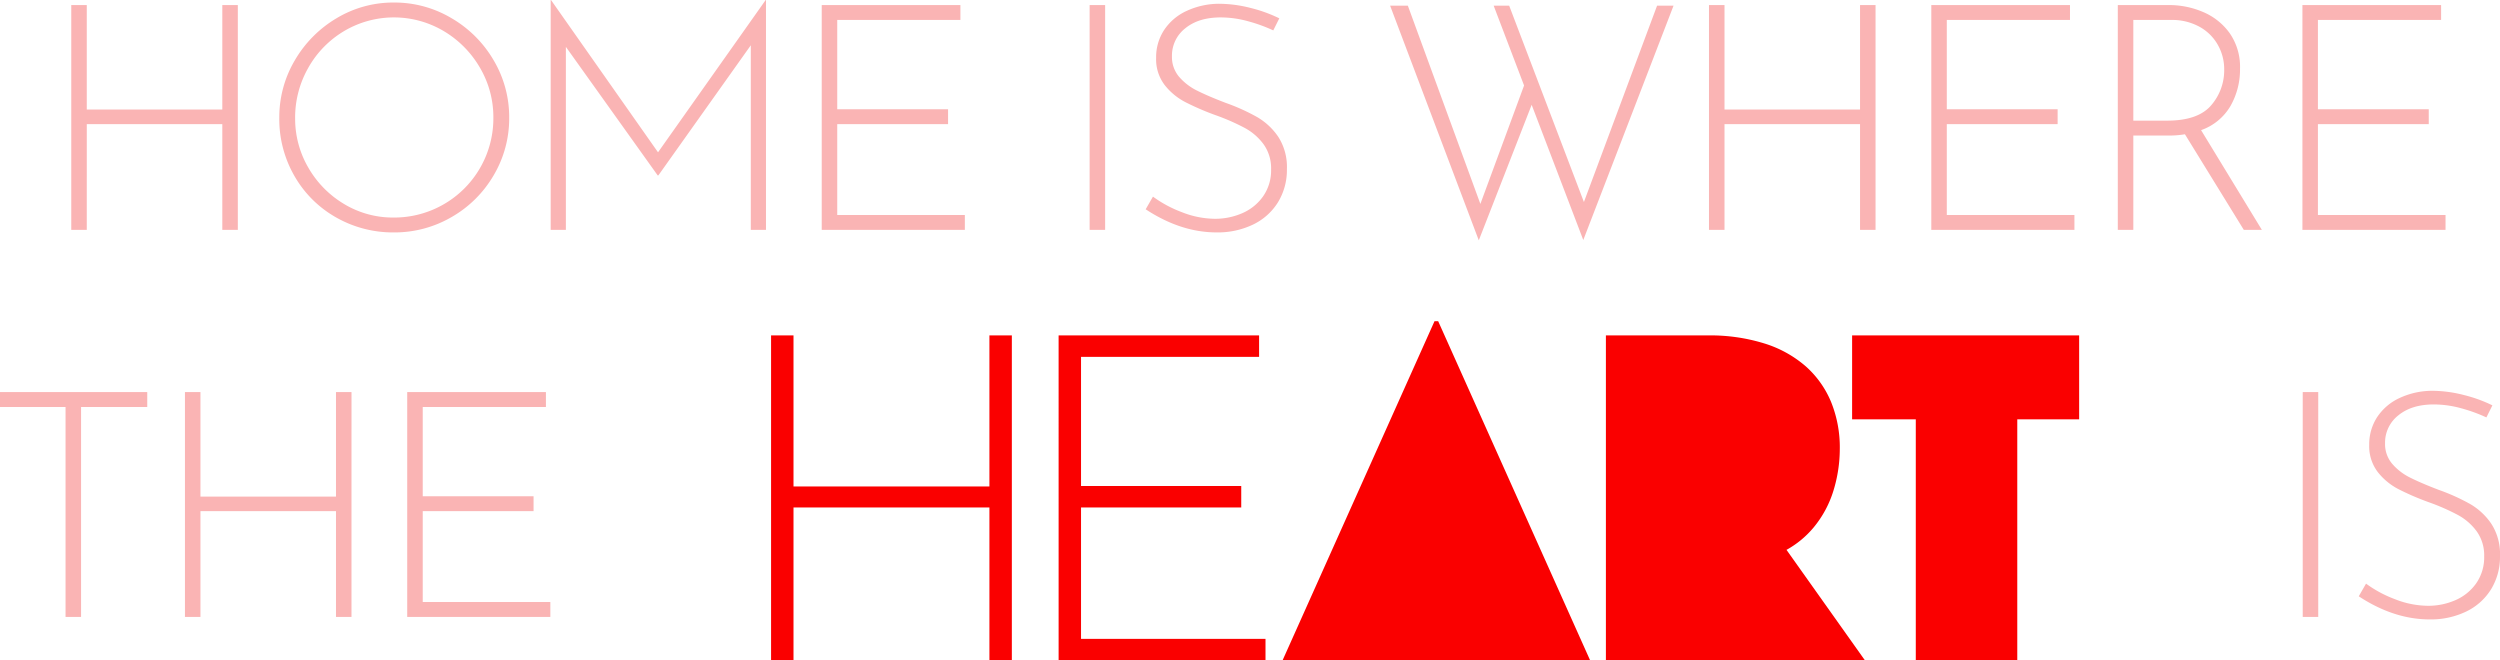 <svg xmlns="http://www.w3.org/2000/svg" width="710.55" height="187.694" viewBox="0 0 710.55 187.694"><g id="Group_127" data-name="Group 127" transform="translate(-344.095 -97.66)"><path id="Path_727" data-name="Path 727" d="M211.5,68h-4.41V37.94h-38.52V68h-4.41V4.1h4.41V33.8h38.52V4.1h4.41Zm11.79-31.86a31.707,31.707,0,0,1,4.41-16.335,33.4,33.4,0,0,1,11.88-11.97,31.227,31.227,0,0,1,16.29-4.455,31.7,31.7,0,0,1,16.38,4.455,33.178,33.178,0,0,1,11.97,11.97,31.707,31.707,0,0,1,4.41,16.335,31.707,31.707,0,0,1-4.41,16.335,32.479,32.479,0,0,1-11.97,11.88,32.2,32.2,0,0,1-16.38,4.365,32.67,32.67,0,0,1-16.38-4.23,31.423,31.423,0,0,1-11.835-11.7A32.391,32.391,0,0,1,223.286,36.14Zm4.5.09a27.548,27.548,0,0,0,3.78,14.13,28.62,28.62,0,0,0,10.17,10.305,26.828,26.828,0,0,0,14.04,3.825,28.186,28.186,0,0,0,28.35-28.35A27.7,27.7,0,0,0,280.3,21.875,29,29,0,0,0,270,11.48a27.757,27.757,0,0,0-28.35.045,28.182,28.182,0,0,0-10.17,10.485A28.56,28.56,0,0,0,227.786,36.23ZM361.616,2.66V68H357.3V15.53l-26.28,36.99h-.18l-26.1-36.54V68h-4.32V2.66h.09l30.42,43.29,30.6-43.29Zm55.26,1.44V8.33h-35.01V33.71h31.5v4.23h-31.5V63.77h36.27V68h-40.68V4.1Zm41.13,0V68H453.6V4.1Zm47.79,7.2a43.905,43.905,0,0,0-7.2-2.61,29.347,29.347,0,0,0-7.74-1.08q-6.3,0-10.08,3.1A9.847,9.847,0,0,0,477,18.68a8.665,8.665,0,0,0,2.025,5.805,16.151,16.151,0,0,0,5.175,3.96q3.15,1.575,8.1,3.465a57.047,57.047,0,0,1,8.955,4.05,18.437,18.437,0,0,1,5.985,5.625,15.858,15.858,0,0,1,2.43,9.135,17.578,17.578,0,0,1-2.52,9.4,16.878,16.878,0,0,1-7.065,6.345,23.129,23.129,0,0,1-10.395,2.25q-10.17,0-20.16-6.57l2.07-3.6a33.85,33.85,0,0,0,8.19,4.41,25.991,25.991,0,0,0,9.45,1.89,19.2,19.2,0,0,0,7.7-1.575,14.027,14.027,0,0,0,5.94-4.77,12.839,12.839,0,0,0,2.295-7.7,11.684,11.684,0,0,0-2.115-7.11,16.14,16.14,0,0,0-5.31-4.635,61.027,61.027,0,0,0-8.055-3.555,75.07,75.07,0,0,1-8.91-3.825,17.989,17.989,0,0,1-5.9-4.905,12.068,12.068,0,0,1-2.385-7.65,14.092,14.092,0,0,1,2.295-7.965,15.3,15.3,0,0,1,6.39-5.4,22.058,22.058,0,0,1,9.135-2.025,36.549,36.549,0,0,1,8.955,1.17,40.642,40.642,0,0,1,8.235,2.97Zm88.11,59.58-14.67-38.43-15.03,38.52-25.2-66.69h5.04l20.61,56.34,12.42-33.66-8.64-22.68h4.41l21.24,55.8,20.79-55.8h4.68ZM676.976,68h-4.41V37.94h-38.52V68h-4.41V4.1h4.41V33.8h38.52V4.1h4.41Zm55.26-63.9V8.33h-35.01V33.71h31.5v4.23h-31.5V63.77H733.5V68h-40.68V4.1ZM781.646,68l-16.74-27.18a26.183,26.183,0,0,1-4.77.36h-9.9V68h-4.41V4.1h14.58a24.381,24.381,0,0,1,9.675,1.98,17.752,17.752,0,0,1,7.56,6.03,16.767,16.767,0,0,1,2.925,10.08,20.932,20.932,0,0,1-2.7,10.575,15.655,15.655,0,0,1-8.37,6.885L786.776,68Zm-21.78-31.05q8.73,0,12.465-4.32a15.174,15.174,0,0,0,3.735-10.26,13.948,13.948,0,0,0-1.845-7.02,13.333,13.333,0,0,0-5.265-5.13,16.107,16.107,0,0,0-7.92-1.89h-10.8V36.95ZM837.716,4.1V8.33h-35.01V33.71h31.5v4.23h-31.5V63.77h36.27V68H798.3V4.1Zm-651.96,110v4.23h-18.81V178h-4.41V118.33h-18.63V114.1Zm58.05,63.9H239.4V147.94h-38.52V178h-4.41V114.1h4.41v29.7H239.4V114.1h4.41Zm55.26-63.9v4.23h-35.01v25.38h31.5v4.23h-31.5v25.83h36.27V178h-40.68V114.1Zm503.73,0V178h-4.41V114.1Zm47.79,7.2a43.9,43.9,0,0,0-7.2-2.61,29.346,29.346,0,0,0-7.74-1.08q-6.3,0-10.08,3.1a9.847,9.847,0,0,0-3.78,7.965,8.666,8.666,0,0,0,2.025,5.805,16.151,16.151,0,0,0,5.175,3.96q3.15,1.575,8.1,3.465a57.045,57.045,0,0,1,8.955,4.05,18.437,18.437,0,0,1,5.985,5.625,15.858,15.858,0,0,1,2.43,9.135,17.578,17.578,0,0,1-2.52,9.4,16.878,16.878,0,0,1-7.065,6.345,23.129,23.129,0,0,1-10.4,2.25q-10.17,0-20.16-6.57l2.07-3.6a33.851,33.851,0,0,0,8.19,4.41,25.991,25.991,0,0,0,9.45,1.89,19.194,19.194,0,0,0,7.7-1.575,14.026,14.026,0,0,0,5.94-4.77,12.839,12.839,0,0,0,2.295-7.7,11.684,11.684,0,0,0-2.115-7.11,16.14,16.14,0,0,0-5.31-4.635,61.027,61.027,0,0,0-8.055-3.555,75.071,75.071,0,0,1-8.91-3.825,17.99,17.99,0,0,1-5.895-4.9,12.067,12.067,0,0,1-2.385-7.65,14.092,14.092,0,0,1,2.295-7.965,15.3,15.3,0,0,1,6.39-5.4,22.058,22.058,0,0,1,9.135-2.025,36.548,36.548,0,0,1,8.955,1.17,40.643,40.643,0,0,1,8.235,2.97Z" transform="translate(200.189 95)" fill="#fab4b4"></path><path id="Path_726" data-name="Path 726" d="M718.457-480.486v92.37h-6.374v-43.453H656.4v43.453h-6.374v-92.37H656.4v42.932h55.683v-42.932Zm13.291,0H788.73v6.114H738.122v36.688h45.535v6.115H738.122v37.339h52.43v6.114h-58.8Zm129.218,92.37h21.856l-43.193-96.4h-1.041l-43.193,96.4h65.57Zm99.966,0-22.3-31.414a27.077,27.077,0,0,0,7.664-6.314,30.332,30.332,0,0,0,5.725-10.668,40.551,40.551,0,0,0,1.756-11.709,34.348,34.348,0,0,0-2.471-13.335,27.749,27.749,0,0,0-7.22-10.147,32.548,32.548,0,0,0-11.774-6.5,51.878,51.878,0,0,0-16-2.277H887.3v92.37h73.636Zm-3.654-92.37h64.528v23.868h-17.584v68.5H975.377v-68.5h-18.1Z" transform="translate(-86.776 673.47)" fill="#fa0000"></path></g></svg>